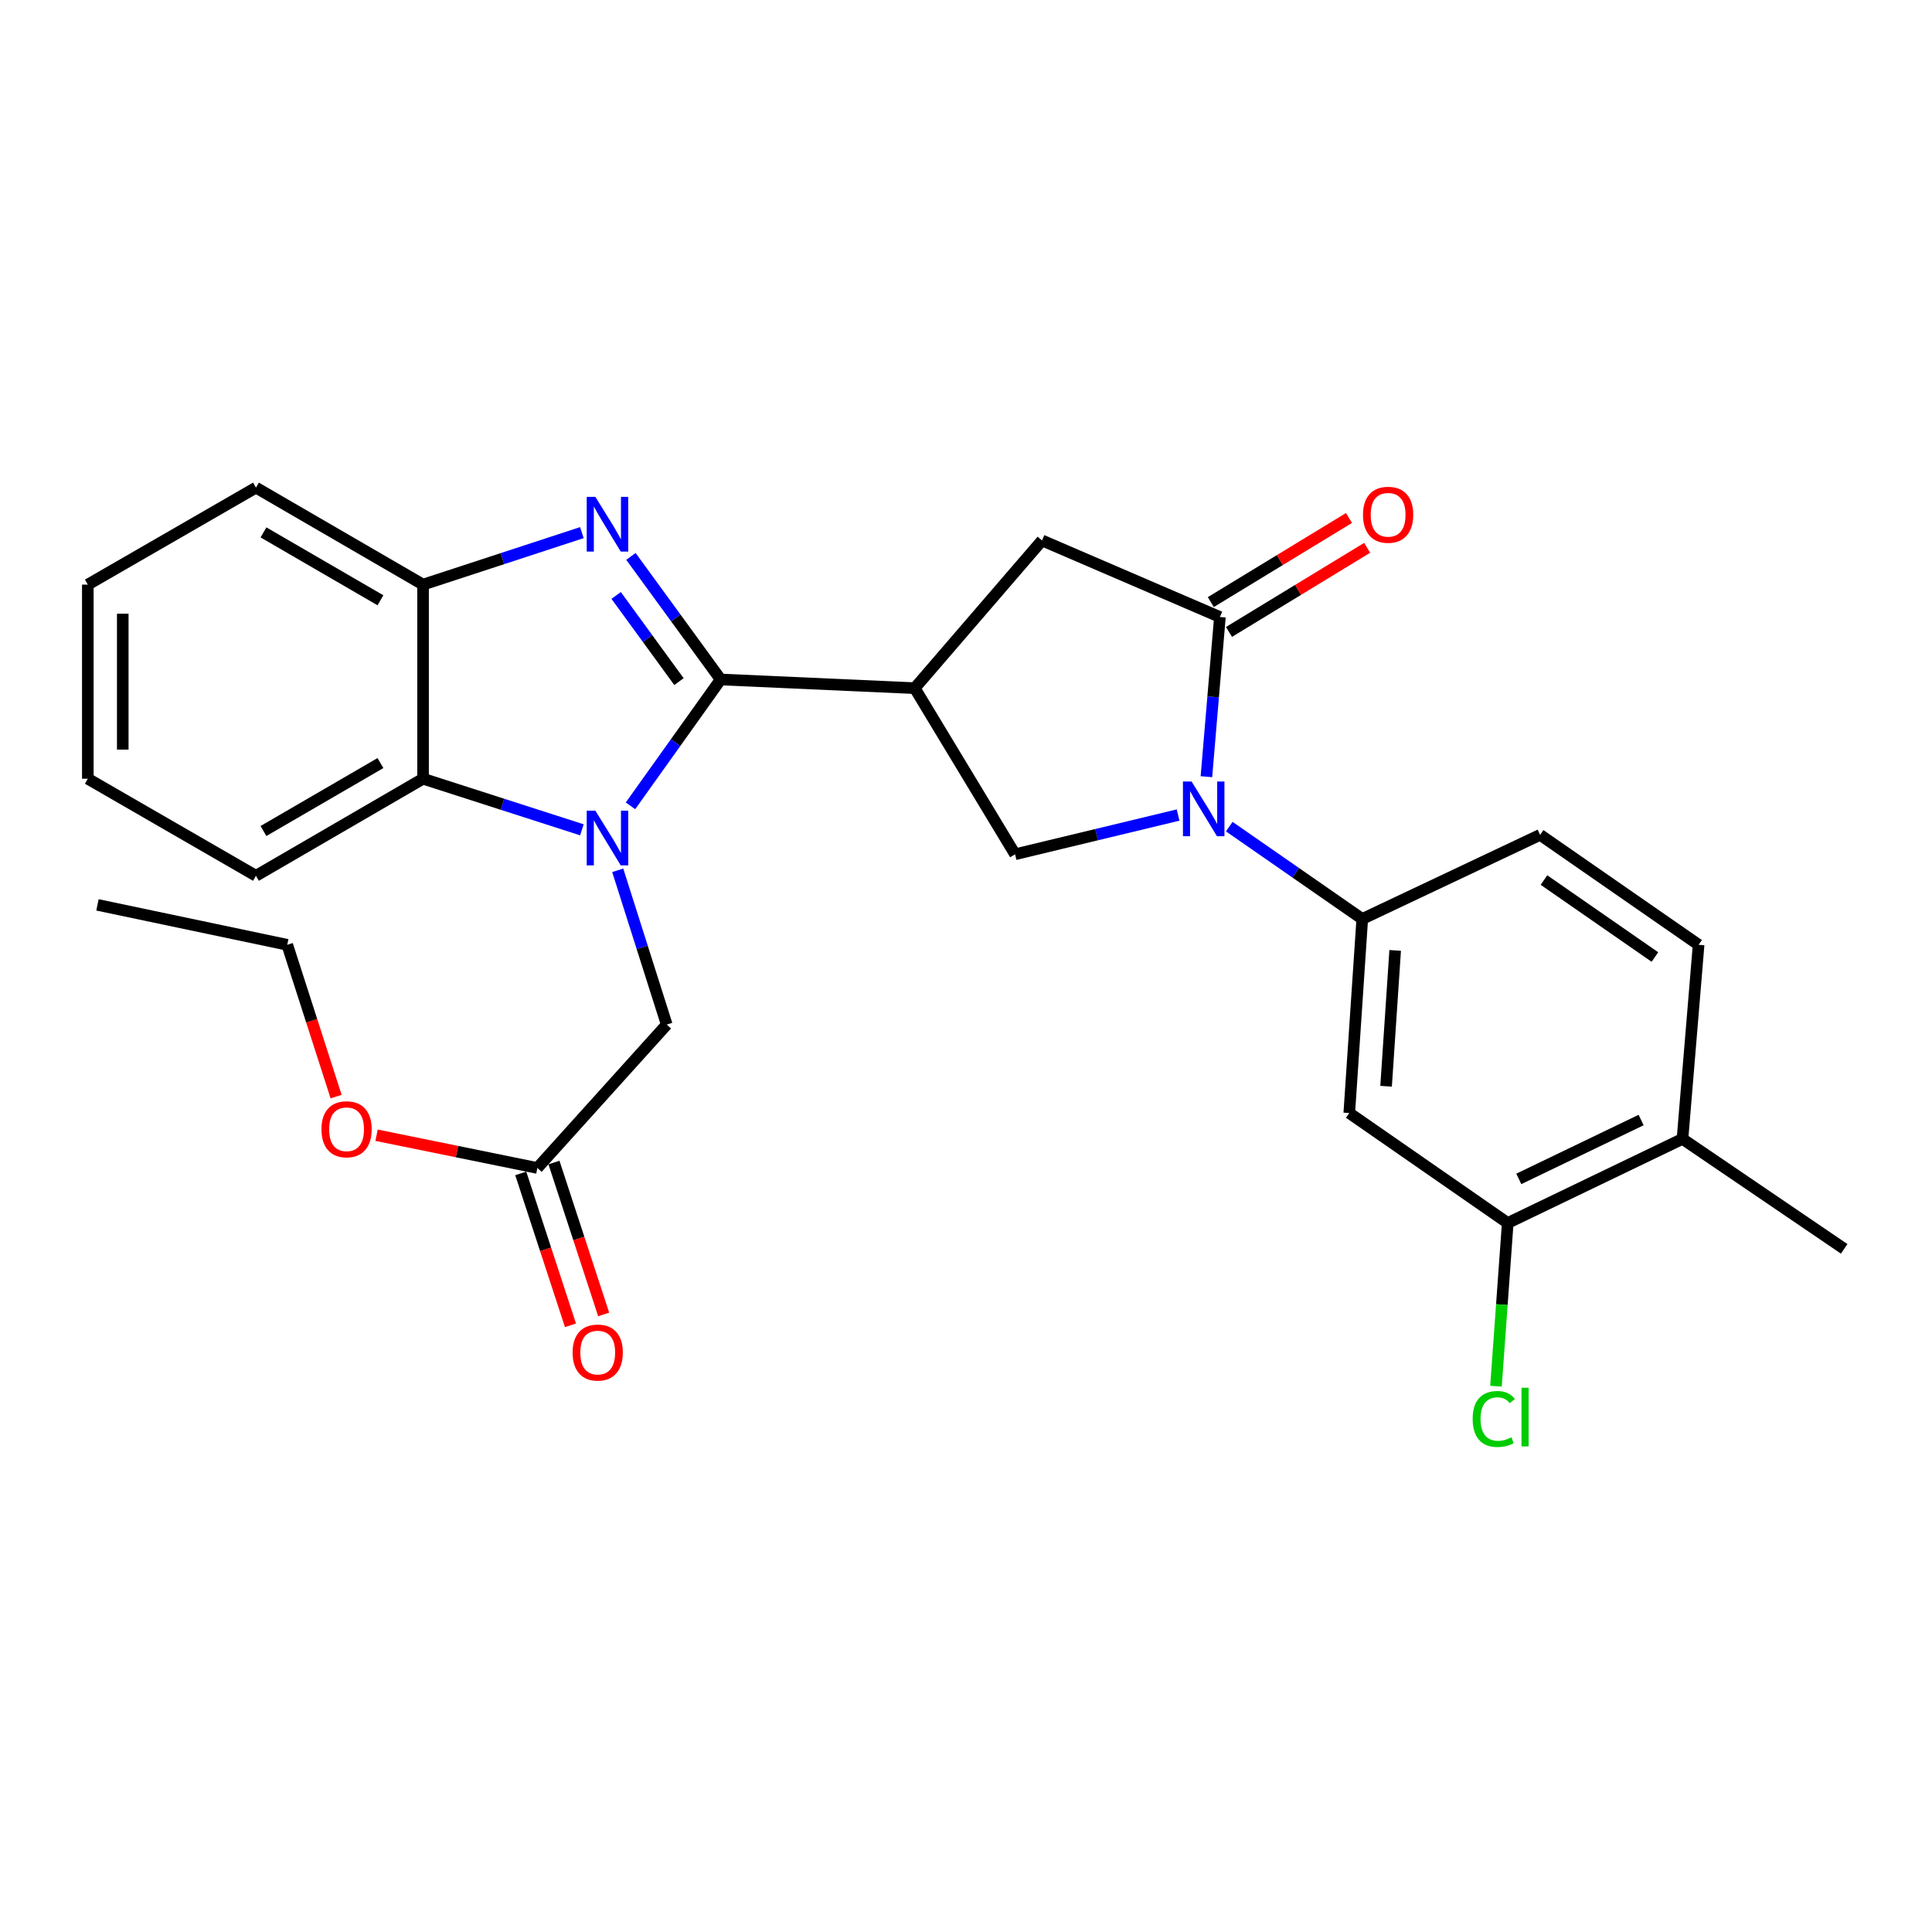 <?xml version='1.0' encoding='iso-8859-1'?>
<svg version='1.1' baseProfile='full'
              xmlns='http://www.w3.org/2000/svg'
                      xmlns:rdkit='http://www.rdkit.org/xml'
                      xmlns:xlink='http://www.w3.org/1999/xlink'
                  xml:space='preserve'
width='1000px' height='1000px' viewBox='0 0 1000 1000'>
<!-- END OF HEADER -->
<rect style='opacity:1.0;fill:#FFFFFF;stroke:none' width='1000' height='1000' x='0' y='0'> </rect>
<path class='bond-0' d='M 373.012,351.7 L 349.675,384.396' style='fill:none;fill-rule:evenodd;stroke:#000000;stroke-width:6px;stroke-linecap:butt;stroke-linejoin:miter;stroke-opacity:1' />
<path class='bond-0' d='M 349.675,384.396 L 326.338,417.092' style='fill:none;fill-rule:evenodd;stroke:#0000FF;stroke-width:6px;stroke-linecap:butt;stroke-linejoin:miter;stroke-opacity:1' />
<path class='bond-1' d='M 373.012,351.7 L 349.79,319.846' style='fill:none;fill-rule:evenodd;stroke:#000000;stroke-width:6px;stroke-linecap:butt;stroke-linejoin:miter;stroke-opacity:1' />
<path class='bond-1' d='M 349.79,319.846 L 326.567,287.992' style='fill:none;fill-rule:evenodd;stroke:#0000FF;stroke-width:6px;stroke-linecap:butt;stroke-linejoin:miter;stroke-opacity:1' />
<path class='bond-1' d='M 351.43,352.799 L 335.175,330.501' style='fill:none;fill-rule:evenodd;stroke:#000000;stroke-width:6px;stroke-linecap:butt;stroke-linejoin:miter;stroke-opacity:1' />
<path class='bond-1' d='M 335.175,330.501 L 318.919,308.203' style='fill:none;fill-rule:evenodd;stroke:#0000FF;stroke-width:6px;stroke-linecap:butt;stroke-linejoin:miter;stroke-opacity:1' />
<path class='bond-3' d='M 373.012,351.7 L 473.463,356.192' style='fill:none;fill-rule:evenodd;stroke:#000000;stroke-width:6px;stroke-linecap:butt;stroke-linejoin:miter;stroke-opacity:1' />
<path class='bond-6' d='M 301.185,429.512 L 260.08,416.289' style='fill:none;fill-rule:evenodd;stroke:#0000FF;stroke-width:6px;stroke-linecap:butt;stroke-linejoin:miter;stroke-opacity:1' />
<path class='bond-6' d='M 260.08,416.289 L 218.975,403.066' style='fill:none;fill-rule:evenodd;stroke:#000000;stroke-width:6px;stroke-linecap:butt;stroke-linejoin:miter;stroke-opacity:1' />
<path class='bond-11' d='M 319.734,450.466 L 332.416,490.396' style='fill:none;fill-rule:evenodd;stroke:#0000FF;stroke-width:6px;stroke-linecap:butt;stroke-linejoin:miter;stroke-opacity:1' />
<path class='bond-11' d='M 332.416,490.396 L 345.099,530.325' style='fill:none;fill-rule:evenodd;stroke:#000000;stroke-width:6px;stroke-linecap:butt;stroke-linejoin:miter;stroke-opacity:1' />
<path class='bond-7' d='M 301.181,275.684 L 260.078,289.14' style='fill:none;fill-rule:evenodd;stroke:#0000FF;stroke-width:6px;stroke-linecap:butt;stroke-linejoin:miter;stroke-opacity:1' />
<path class='bond-7' d='M 260.078,289.14 L 218.975,302.595' style='fill:none;fill-rule:evenodd;stroke:#000000;stroke-width:6px;stroke-linecap:butt;stroke-linejoin:miter;stroke-opacity:1' />
<path class='bond-2' d='M 609.778,421.861 L 567.59,432.017' style='fill:none;fill-rule:evenodd;stroke:#0000FF;stroke-width:6px;stroke-linecap:butt;stroke-linejoin:miter;stroke-opacity:1' />
<path class='bond-2' d='M 567.59,432.017 L 525.402,442.173' style='fill:none;fill-rule:evenodd;stroke:#000000;stroke-width:6px;stroke-linecap:butt;stroke-linejoin:miter;stroke-opacity:1' />
<path class='bond-8' d='M 636.267,427.862 L 670.684,451.758' style='fill:none;fill-rule:evenodd;stroke:#0000FF;stroke-width:6px;stroke-linecap:butt;stroke-linejoin:miter;stroke-opacity:1' />
<path class='bond-8' d='M 670.684,451.758 L 705.102,475.654' style='fill:none;fill-rule:evenodd;stroke:#000000;stroke-width:6px;stroke-linecap:butt;stroke-linejoin:miter;stroke-opacity:1' />
<path class='bond-29' d='M 624.436,402.019 L 627.927,360.693' style='fill:none;fill-rule:evenodd;stroke:#0000FF;stroke-width:6px;stroke-linecap:butt;stroke-linejoin:miter;stroke-opacity:1' />
<path class='bond-29' d='M 627.927,360.693 L 631.419,319.366' style='fill:none;fill-rule:evenodd;stroke:#000000;stroke-width:6px;stroke-linecap:butt;stroke-linejoin:miter;stroke-opacity:1' />
<path class='bond-5' d='M 473.463,356.192 L 525.402,442.173' style='fill:none;fill-rule:evenodd;stroke:#000000;stroke-width:6px;stroke-linecap:butt;stroke-linejoin:miter;stroke-opacity:1' />
<path class='bond-9' d='M 473.463,356.192 L 539.348,279.736' style='fill:none;fill-rule:evenodd;stroke:#000000;stroke-width:6px;stroke-linecap:butt;stroke-linejoin:miter;stroke-opacity:1' />
<path class='bond-4' d='M 631.419,319.366 L 539.348,279.736' style='fill:none;fill-rule:evenodd;stroke:#000000;stroke-width:6px;stroke-linecap:butt;stroke-linejoin:miter;stroke-opacity:1' />
<path class='bond-14' d='M 636.121,327.09 L 671.881,305.321' style='fill:none;fill-rule:evenodd;stroke:#000000;stroke-width:6px;stroke-linecap:butt;stroke-linejoin:miter;stroke-opacity:1' />
<path class='bond-14' d='M 671.881,305.321 L 707.64,283.552' style='fill:none;fill-rule:evenodd;stroke:#FF0000;stroke-width:6px;stroke-linecap:butt;stroke-linejoin:miter;stroke-opacity:1' />
<path class='bond-14' d='M 626.717,311.641 L 662.476,289.872' style='fill:none;fill-rule:evenodd;stroke:#000000;stroke-width:6px;stroke-linecap:butt;stroke-linejoin:miter;stroke-opacity:1' />
<path class='bond-14' d='M 662.476,289.872 L 698.235,268.103' style='fill:none;fill-rule:evenodd;stroke:#FF0000;stroke-width:6px;stroke-linecap:butt;stroke-linejoin:miter;stroke-opacity:1' />
<path class='bond-21' d='M 218.975,403.066 L 132.481,453.307' style='fill:none;fill-rule:evenodd;stroke:#000000;stroke-width:6px;stroke-linecap:butt;stroke-linejoin:miter;stroke-opacity:1' />
<path class='bond-21' d='M 196.917,394.963 L 136.371,430.131' style='fill:none;fill-rule:evenodd;stroke:#000000;stroke-width:6px;stroke-linecap:butt;stroke-linejoin:miter;stroke-opacity:1' />
<path class='bond-28' d='M 218.975,403.066 L 218.975,302.595' style='fill:none;fill-rule:evenodd;stroke:#000000;stroke-width:6px;stroke-linecap:butt;stroke-linejoin:miter;stroke-opacity:1' />
<path class='bond-22' d='M 218.975,302.595 L 132.481,252.395' style='fill:none;fill-rule:evenodd;stroke:#000000;stroke-width:6px;stroke-linecap:butt;stroke-linejoin:miter;stroke-opacity:1' />
<path class='bond-22' d='M 196.922,310.708 L 136.376,275.568' style='fill:none;fill-rule:evenodd;stroke:#000000;stroke-width:6px;stroke-linecap:butt;stroke-linejoin:miter;stroke-opacity:1' />
<path class='bond-10' d='M 705.102,475.654 L 698.379,576.104' style='fill:none;fill-rule:evenodd;stroke:#000000;stroke-width:6px;stroke-linecap:butt;stroke-linejoin:miter;stroke-opacity:1' />
<path class='bond-10' d='M 722.139,491.929 L 717.434,562.244' style='fill:none;fill-rule:evenodd;stroke:#000000;stroke-width:6px;stroke-linecap:butt;stroke-linejoin:miter;stroke-opacity:1' />
<path class='bond-15' d='M 705.102,475.654 L 797.162,432.115' style='fill:none;fill-rule:evenodd;stroke:#000000;stroke-width:6px;stroke-linecap:butt;stroke-linejoin:miter;stroke-opacity:1' />
<path class='bond-12' d='M 698.379,576.104 L 780.402,633.027' style='fill:none;fill-rule:evenodd;stroke:#000000;stroke-width:6px;stroke-linecap:butt;stroke-linejoin:miter;stroke-opacity:1' />
<path class='bond-13' d='M 345.099,530.325 L 278.138,604.541' style='fill:none;fill-rule:evenodd;stroke:#000000;stroke-width:6px;stroke-linecap:butt;stroke-linejoin:miter;stroke-opacity:1' />
<path class='bond-19' d='M 780.402,633.027 L 777.36,675.263' style='fill:none;fill-rule:evenodd;stroke:#000000;stroke-width:6px;stroke-linecap:butt;stroke-linejoin:miter;stroke-opacity:1' />
<path class='bond-19' d='M 777.36,675.263 L 774.318,717.5' style='fill:none;fill-rule:evenodd;stroke:#00CC00;stroke-width:6px;stroke-linecap:butt;stroke-linejoin:miter;stroke-opacity:1' />
<path class='bond-31' d='M 780.402,633.027 L 870.855,589.488' style='fill:none;fill-rule:evenodd;stroke:#000000;stroke-width:6px;stroke-linecap:butt;stroke-linejoin:miter;stroke-opacity:1' />
<path class='bond-31' d='M 786.126,610.199 L 849.443,579.722' style='fill:none;fill-rule:evenodd;stroke:#000000;stroke-width:6px;stroke-linecap:butt;stroke-linejoin:miter;stroke-opacity:1' />
<path class='bond-17' d='M 269.543,607.353 L 282.409,646.666' style='fill:none;fill-rule:evenodd;stroke:#000000;stroke-width:6px;stroke-linecap:butt;stroke-linejoin:miter;stroke-opacity:1' />
<path class='bond-17' d='M 282.409,646.666 L 295.275,685.979' style='fill:none;fill-rule:evenodd;stroke:#FF0000;stroke-width:6px;stroke-linecap:butt;stroke-linejoin:miter;stroke-opacity:1' />
<path class='bond-17' d='M 286.733,601.728 L 299.599,641.041' style='fill:none;fill-rule:evenodd;stroke:#000000;stroke-width:6px;stroke-linecap:butt;stroke-linejoin:miter;stroke-opacity:1' />
<path class='bond-17' d='M 299.599,641.041 L 312.464,680.354' style='fill:none;fill-rule:evenodd;stroke:#FF0000;stroke-width:6px;stroke-linecap:butt;stroke-linejoin:miter;stroke-opacity:1' />
<path class='bond-20' d='M 278.138,604.541 L 236.522,596.063' style='fill:none;fill-rule:evenodd;stroke:#000000;stroke-width:6px;stroke-linecap:butt;stroke-linejoin:miter;stroke-opacity:1' />
<path class='bond-20' d='M 236.522,596.063 L 194.905,587.586' style='fill:none;fill-rule:evenodd;stroke:#FF0000;stroke-width:6px;stroke-linecap:butt;stroke-linejoin:miter;stroke-opacity:1' />
<path class='bond-18' d='M 797.162,432.115 L 879.195,489.028' style='fill:none;fill-rule:evenodd;stroke:#000000;stroke-width:6px;stroke-linecap:butt;stroke-linejoin:miter;stroke-opacity:1' />
<path class='bond-18' d='M 799.157,455.513 L 856.58,495.351' style='fill:none;fill-rule:evenodd;stroke:#000000;stroke-width:6px;stroke-linecap:butt;stroke-linejoin:miter;stroke-opacity:1' />
<path class='bond-16' d='M 870.855,589.488 L 879.195,489.028' style='fill:none;fill-rule:evenodd;stroke:#000000;stroke-width:6px;stroke-linecap:butt;stroke-linejoin:miter;stroke-opacity:1' />
<path class='bond-23' d='M 870.855,589.488 L 954.545,646.401' style='fill:none;fill-rule:evenodd;stroke:#000000;stroke-width:6px;stroke-linecap:butt;stroke-linejoin:miter;stroke-opacity:1' />
<path class='bond-24' d='M 173.97,567.599 L 161.324,528.313' style='fill:none;fill-rule:evenodd;stroke:#FF0000;stroke-width:6px;stroke-linecap:butt;stroke-linejoin:miter;stroke-opacity:1' />
<path class='bond-24' d='M 161.324,528.313 L 148.679,489.028' style='fill:none;fill-rule:evenodd;stroke:#000000;stroke-width:6px;stroke-linecap:butt;stroke-linejoin:miter;stroke-opacity:1' />
<path class='bond-25' d='M 132.481,453.307 L 45.455,403.066' style='fill:none;fill-rule:evenodd;stroke:#000000;stroke-width:6px;stroke-linecap:butt;stroke-linejoin:miter;stroke-opacity:1' />
<path class='bond-26' d='M 132.481,252.395 L 45.455,302.595' style='fill:none;fill-rule:evenodd;stroke:#000000;stroke-width:6px;stroke-linecap:butt;stroke-linejoin:miter;stroke-opacity:1' />
<path class='bond-27' d='M 148.679,489.028 L 50.448,468.359' style='fill:none;fill-rule:evenodd;stroke:#000000;stroke-width:6px;stroke-linecap:butt;stroke-linejoin:miter;stroke-opacity:1' />
<path class='bond-30' d='M 45.455,403.066 L 45.455,302.595' style='fill:none;fill-rule:evenodd;stroke:#000000;stroke-width:6px;stroke-linecap:butt;stroke-linejoin:miter;stroke-opacity:1' />
<path class='bond-30' d='M 63.541,387.996 L 63.541,317.666' style='fill:none;fill-rule:evenodd;stroke:#000000;stroke-width:6px;stroke-linecap:butt;stroke-linejoin:miter;stroke-opacity:1' />
<path  class='atom-1' d='M 308.172 419.613
L 317.452 434.613
Q 318.372 436.093, 319.852 438.773
Q 321.332 441.453, 321.412 441.613
L 321.412 419.613
L 325.172 419.613
L 325.172 447.933
L 321.292 447.933
L 311.332 431.533
Q 310.172 429.613, 308.932 427.413
Q 307.732 425.213, 307.372 424.533
L 307.372 447.933
L 303.692 447.933
L 303.692 419.613
L 308.172 419.613
' fill='#0000FF'/>
<path  class='atom-2' d='M 308.172 257.186
L 317.452 272.186
Q 318.372 273.666, 319.852 276.346
Q 321.332 279.026, 321.412 279.186
L 321.412 257.186
L 325.172 257.186
L 325.172 285.506
L 321.292 285.506
L 311.332 269.106
Q 310.172 267.186, 308.932 264.986
Q 307.732 262.786, 307.372 262.106
L 307.372 285.506
L 303.692 285.506
L 303.692 257.186
L 308.172 257.186
' fill='#0000FF'/>
<path  class='atom-3' d='M 616.769 404.511
L 626.049 419.511
Q 626.969 420.991, 628.449 423.671
Q 629.929 426.351, 630.009 426.511
L 630.009 404.511
L 633.769 404.511
L 633.769 432.831
L 629.889 432.831
L 619.929 416.431
Q 618.769 414.511, 617.529 412.311
Q 616.329 410.111, 615.969 409.431
L 615.969 432.831
L 612.289 432.831
L 612.289 404.511
L 616.769 404.511
' fill='#0000FF'/>
<path  class='atom-15' d='M 705.486 266.442
Q 705.486 259.642, 708.846 255.842
Q 712.206 252.042, 718.486 252.042
Q 724.766 252.042, 728.126 255.842
Q 731.486 259.642, 731.486 266.442
Q 731.486 273.322, 728.086 277.242
Q 724.686 281.122, 718.486 281.122
Q 712.246 281.122, 708.846 277.242
Q 705.486 273.362, 705.486 266.442
M 718.486 277.922
Q 722.806 277.922, 725.126 275.042
Q 727.486 272.122, 727.486 266.442
Q 727.486 260.882, 725.126 258.082
Q 722.806 255.242, 718.486 255.242
Q 714.166 255.242, 711.806 258.042
Q 709.486 260.842, 709.486 266.442
Q 709.486 272.162, 711.806 275.042
Q 714.166 277.922, 718.486 277.922
' fill='#FF0000'/>
<path  class='atom-18' d='M 296.378 700.077
Q 296.378 693.277, 299.738 689.477
Q 303.098 685.677, 309.378 685.677
Q 315.658 685.677, 319.018 689.477
Q 322.378 693.277, 322.378 700.077
Q 322.378 706.957, 318.978 710.877
Q 315.578 714.757, 309.378 714.757
Q 303.138 714.757, 299.738 710.877
Q 296.378 706.997, 296.378 700.077
M 309.378 711.557
Q 313.698 711.557, 316.018 708.677
Q 318.378 705.757, 318.378 700.077
Q 318.378 694.517, 316.018 691.717
Q 313.698 688.877, 309.378 688.877
Q 305.058 688.877, 302.698 691.677
Q 300.378 694.477, 300.378 700.077
Q 300.378 705.797, 302.698 708.677
Q 305.058 711.557, 309.378 711.557
' fill='#FF0000'/>
<path  class='atom-20' d='M 762.247 734.458
Q 762.247 727.418, 765.527 723.738
Q 768.847 720.018, 775.127 720.018
Q 780.967 720.018, 784.087 724.138
L 781.447 726.298
Q 779.167 723.298, 775.127 723.298
Q 770.847 723.298, 768.567 726.178
Q 766.327 729.018, 766.327 734.458
Q 766.327 740.058, 768.647 742.938
Q 771.007 745.818, 775.567 745.818
Q 778.687 745.818, 782.327 743.938
L 783.447 746.938
Q 781.967 747.898, 779.727 748.458
Q 777.487 749.018, 775.007 749.018
Q 768.847 749.018, 765.527 745.258
Q 762.247 741.498, 762.247 734.458
' fill='#00CC00'/>
<path  class='atom-20' d='M 787.527 718.298
L 791.207 718.298
L 791.207 748.658
L 787.527 748.658
L 787.527 718.298
' fill='#00CC00'/>
<path  class='atom-21' d='M 166.386 584.504
Q 166.386 577.704, 169.746 573.904
Q 173.106 570.104, 179.386 570.104
Q 185.666 570.104, 189.026 573.904
Q 192.386 577.704, 192.386 584.504
Q 192.386 591.384, 188.986 595.304
Q 185.586 599.184, 179.386 599.184
Q 173.146 599.184, 169.746 595.304
Q 166.386 591.424, 166.386 584.504
M 179.386 595.984
Q 183.706 595.984, 186.026 593.104
Q 188.386 590.184, 188.386 584.504
Q 188.386 578.944, 186.026 576.144
Q 183.706 573.304, 179.386 573.304
Q 175.066 573.304, 172.706 576.104
Q 170.386 578.904, 170.386 584.504
Q 170.386 590.224, 172.706 593.104
Q 175.066 595.984, 179.386 595.984
' fill='#FF0000'/>
</svg>
